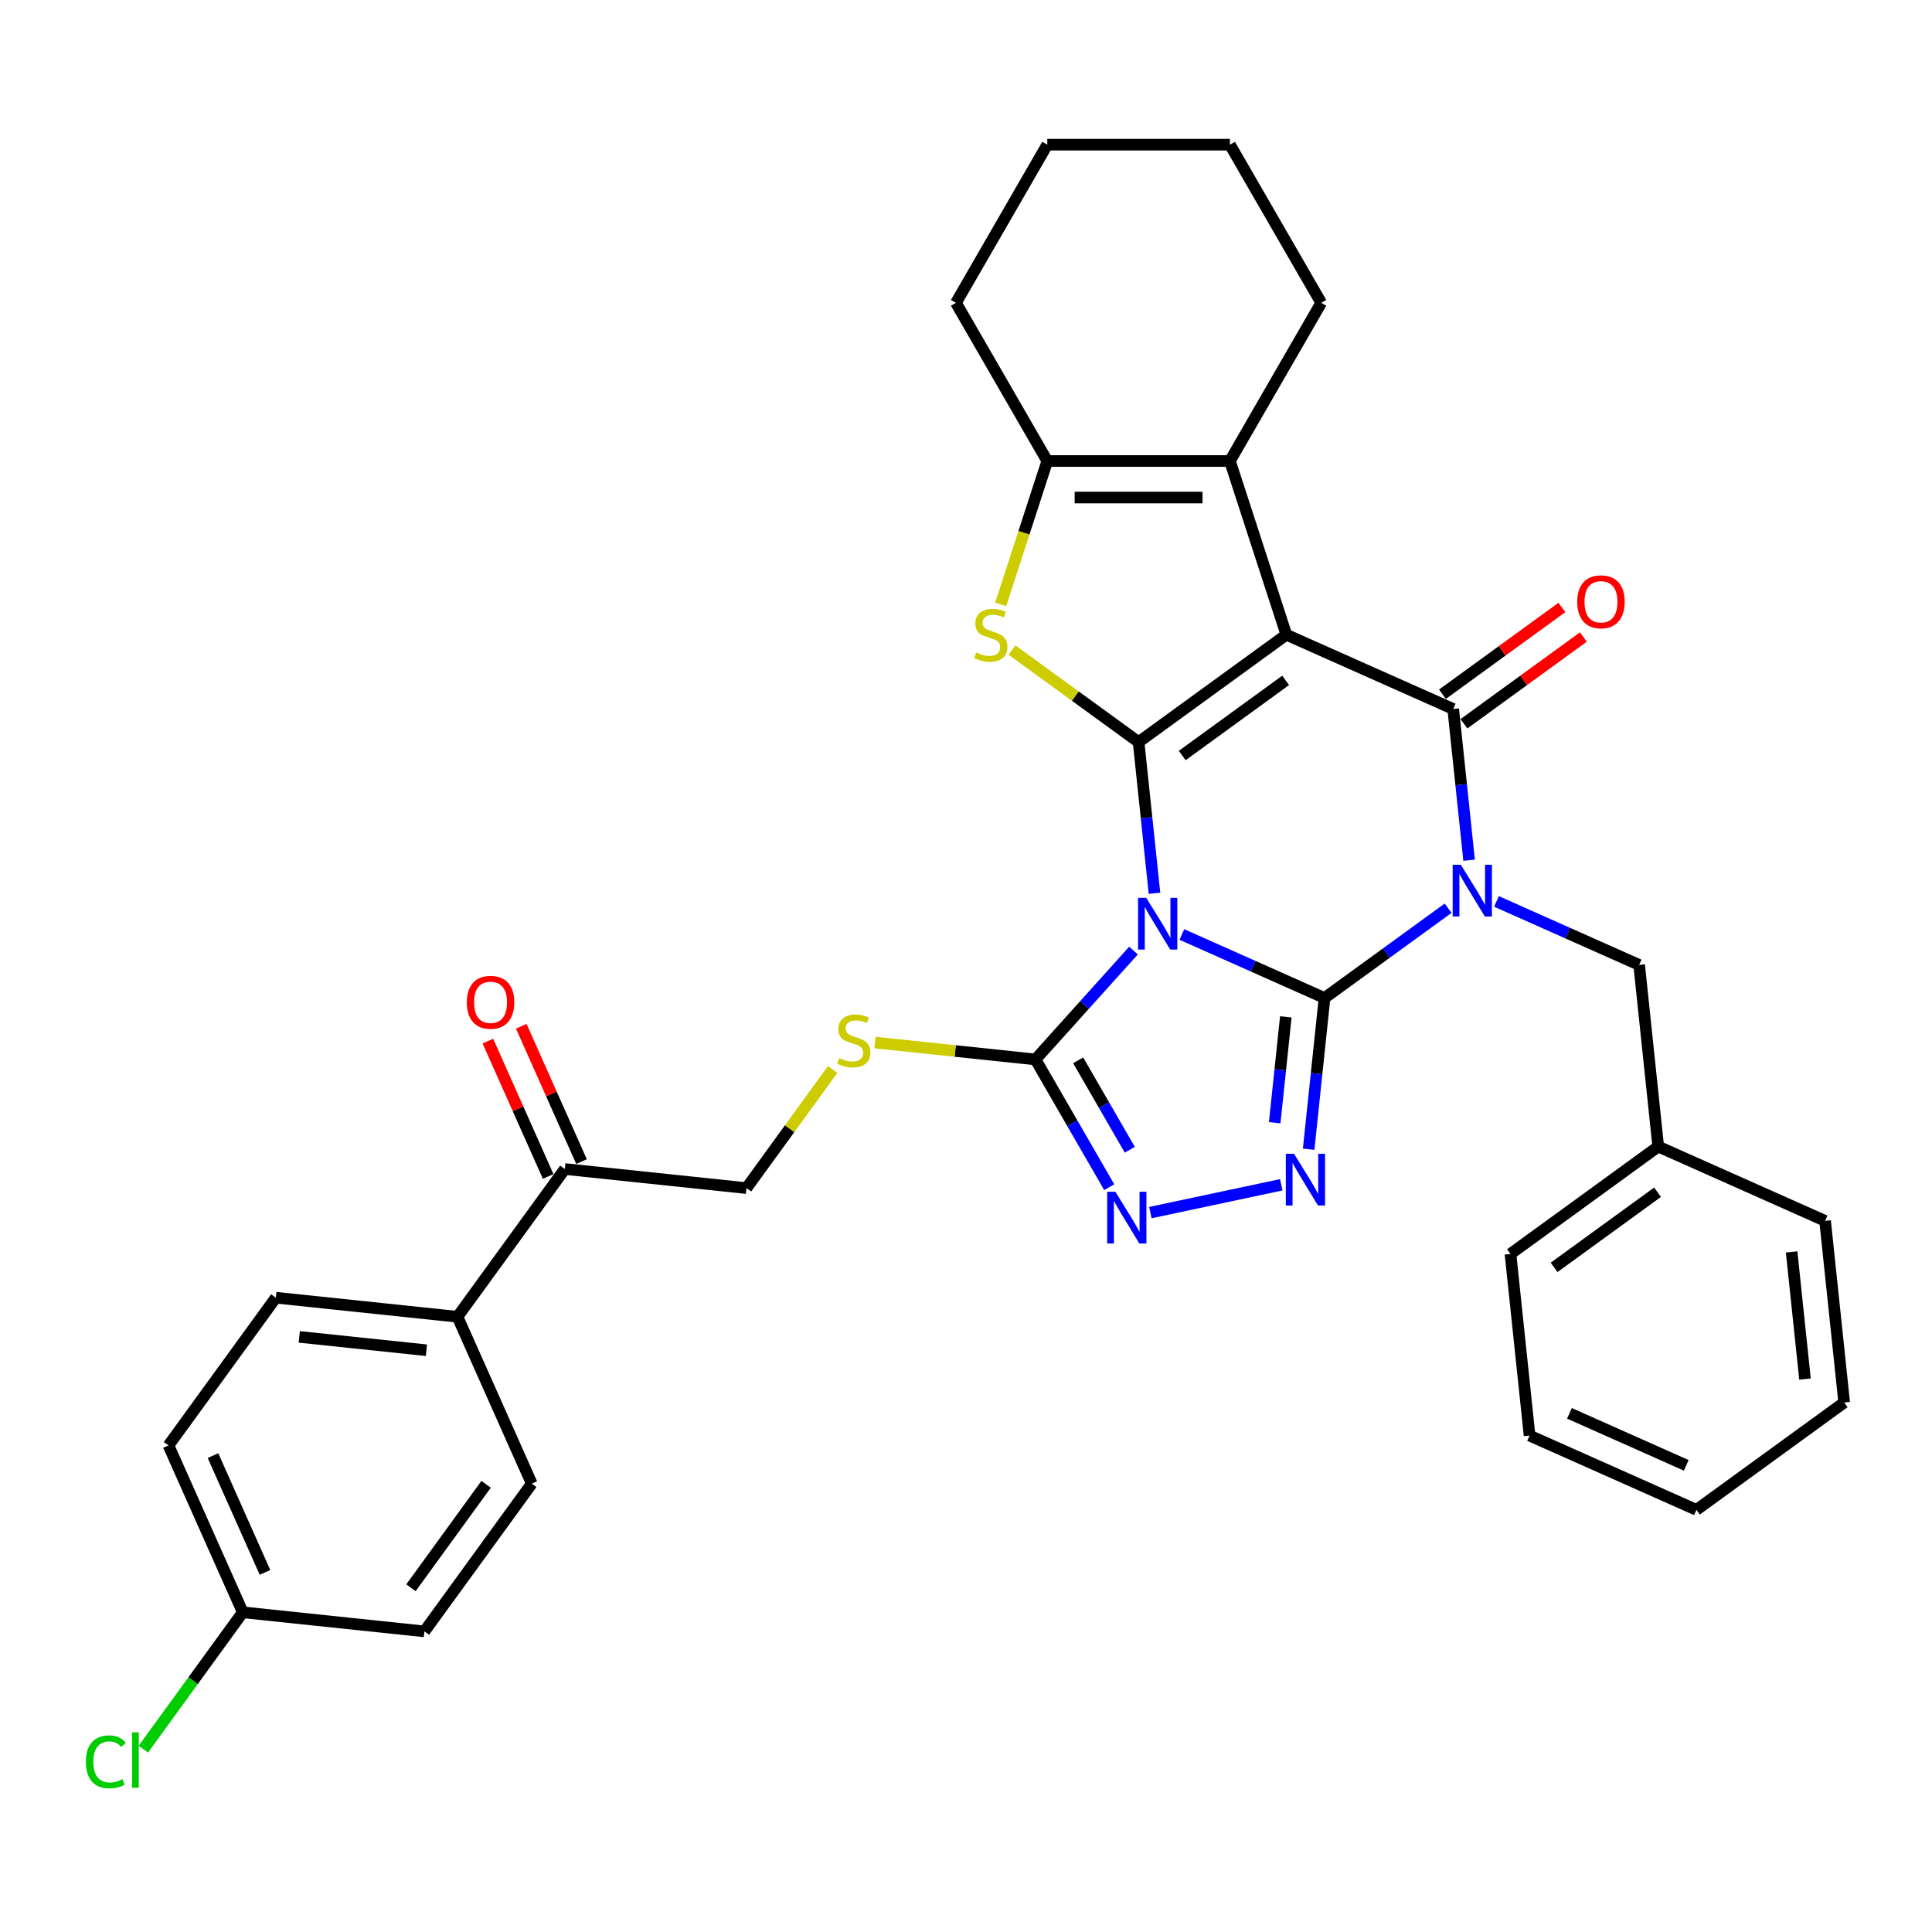 <?xml version='1.0' encoding='iso-8859-1'?>
<svg version='1.1' baseProfile='full'
              xmlns='http://www.w3.org/2000/svg'
                      xmlns:rdkit='http://www.rdkit.org/xml'
                      xmlns:xlink='http://www.w3.org/1999/xlink'
                  xml:space='preserve'
width='1000px' height='1000px' viewBox='0 0 1000 1000'>
<!-- END OF HEADER -->
<rect style='opacity:1.0;fill:#FFFFFF;stroke:none' width='1000' height='1000' x='0' y='0'> </rect>
<path class='bond-0' d='M 685.577,516.562 L 648.654,500.123' style='fill:none;fill-rule:evenodd;stroke:#000000;stroke-width:6px;stroke-linecap:butt;stroke-linejoin:miter;stroke-opacity:1' />
<path class='bond-0' d='M 648.654,500.123 L 611.731,483.683' style='fill:none;fill-rule:evenodd;stroke:#0000FF;stroke-width:6px;stroke-linecap:butt;stroke-linejoin:miter;stroke-opacity:1' />
<path class='bond-1' d='M 685.577,516.562 L 717.559,493.325' style='fill:none;fill-rule:evenodd;stroke:#000000;stroke-width:6px;stroke-linecap:butt;stroke-linejoin:miter;stroke-opacity:1' />
<path class='bond-1' d='M 717.559,493.325 L 749.541,470.089' style='fill:none;fill-rule:evenodd;stroke:#0000FF;stroke-width:6px;stroke-linecap:butt;stroke-linejoin:miter;stroke-opacity:1' />
<path class='bond-5' d='M 685.577,516.562 L 681.464,555.696' style='fill:none;fill-rule:evenodd;stroke:#000000;stroke-width:6px;stroke-linecap:butt;stroke-linejoin:miter;stroke-opacity:1' />
<path class='bond-5' d='M 681.464,555.696 L 677.351,594.83' style='fill:none;fill-rule:evenodd;stroke:#0000FF;stroke-width:6px;stroke-linecap:butt;stroke-linejoin:miter;stroke-opacity:1' />
<path class='bond-5' d='M 665.54,526.326 L 662.66,553.719' style='fill:none;fill-rule:evenodd;stroke:#000000;stroke-width:6px;stroke-linecap:butt;stroke-linejoin:miter;stroke-opacity:1' />
<path class='bond-5' d='M 662.66,553.719 L 659.781,581.113' style='fill:none;fill-rule:evenodd;stroke:#0000FF;stroke-width:6px;stroke-linecap:butt;stroke-linejoin:miter;stroke-opacity:1' />
<path class='bond-2' d='M 597.559,462.361 L 593.446,423.227' style='fill:none;fill-rule:evenodd;stroke:#0000FF;stroke-width:6px;stroke-linecap:butt;stroke-linejoin:miter;stroke-opacity:1' />
<path class='bond-2' d='M 593.446,423.227 L 589.333,384.093' style='fill:none;fill-rule:evenodd;stroke:#000000;stroke-width:6px;stroke-linecap:butt;stroke-linejoin:miter;stroke-opacity:1' />
<path class='bond-7' d='M 586.698,492.012 L 561.328,520.188' style='fill:none;fill-rule:evenodd;stroke:#0000FF;stroke-width:6px;stroke-linecap:butt;stroke-linejoin:miter;stroke-opacity:1' />
<path class='bond-7' d='M 561.328,520.188 L 535.958,548.364' style='fill:none;fill-rule:evenodd;stroke:#000000;stroke-width:6px;stroke-linecap:butt;stroke-linejoin:miter;stroke-opacity:1' />
<path class='bond-4' d='M 760.402,445.246 L 756.289,406.112' style='fill:none;fill-rule:evenodd;stroke:#0000FF;stroke-width:6px;stroke-linecap:butt;stroke-linejoin:miter;stroke-opacity:1' />
<path class='bond-4' d='M 756.289,406.112 L 752.176,366.978' style='fill:none;fill-rule:evenodd;stroke:#000000;stroke-width:6px;stroke-linecap:butt;stroke-linejoin:miter;stroke-opacity:1' />
<path class='bond-11' d='M 774.574,466.568 L 811.497,483.007' style='fill:none;fill-rule:evenodd;stroke:#0000FF;stroke-width:6px;stroke-linecap:butt;stroke-linejoin:miter;stroke-opacity:1' />
<path class='bond-11' d='M 811.497,483.007 L 848.42,499.446' style='fill:none;fill-rule:evenodd;stroke:#000000;stroke-width:6px;stroke-linecap:butt;stroke-linejoin:miter;stroke-opacity:1' />
<path class='bond-6' d='M 589.333,384.093 L 556.566,360.287' style='fill:none;fill-rule:evenodd;stroke:#000000;stroke-width:6px;stroke-linecap:butt;stroke-linejoin:miter;stroke-opacity:1' />
<path class='bond-6' d='M 556.566,360.287 L 523.8,336.481' style='fill:none;fill-rule:evenodd;stroke:#CCCC00;stroke-width:6px;stroke-linecap:butt;stroke-linejoin:miter;stroke-opacity:1' />
<path class='bond-35' d='M 589.333,384.093 L 665.814,328.527' style='fill:none;fill-rule:evenodd;stroke:#000000;stroke-width:6px;stroke-linecap:butt;stroke-linejoin:miter;stroke-opacity:1' />
<path class='bond-35' d='M 611.919,391.055 L 665.455,352.158' style='fill:none;fill-rule:evenodd;stroke:#000000;stroke-width:6px;stroke-linecap:butt;stroke-linejoin:miter;stroke-opacity:1' />
<path class='bond-3' d='M 665.814,328.527 L 752.176,366.978' style='fill:none;fill-rule:evenodd;stroke:#000000;stroke-width:6px;stroke-linecap:butt;stroke-linejoin:miter;stroke-opacity:1' />
<path class='bond-8' d='M 665.814,328.527 L 636.601,238.619' style='fill:none;fill-rule:evenodd;stroke:#000000;stroke-width:6px;stroke-linecap:butt;stroke-linejoin:miter;stroke-opacity:1' />
<path class='bond-13' d='M 757.733,374.626 L 788.647,352.166' style='fill:none;fill-rule:evenodd;stroke:#000000;stroke-width:6px;stroke-linecap:butt;stroke-linejoin:miter;stroke-opacity:1' />
<path class='bond-13' d='M 788.647,352.166 L 819.56,329.706' style='fill:none;fill-rule:evenodd;stroke:#FF0000;stroke-width:6px;stroke-linecap:butt;stroke-linejoin:miter;stroke-opacity:1' />
<path class='bond-13' d='M 746.619,359.33 L 777.533,336.87' style='fill:none;fill-rule:evenodd;stroke:#000000;stroke-width:6px;stroke-linecap:butt;stroke-linejoin:miter;stroke-opacity:1' />
<path class='bond-13' d='M 777.533,336.87 L 808.447,314.409' style='fill:none;fill-rule:evenodd;stroke:#FF0000;stroke-width:6px;stroke-linecap:butt;stroke-linejoin:miter;stroke-opacity:1' />
<path class='bond-9' d='M 663.179,613.24 L 595.423,627.642' style='fill:none;fill-rule:evenodd;stroke:#0000FF;stroke-width:6px;stroke-linecap:butt;stroke-linejoin:miter;stroke-opacity:1' />
<path class='bond-10' d='M 517.958,312.815 L 530.012,275.717' style='fill:none;fill-rule:evenodd;stroke:#CCCC00;stroke-width:6px;stroke-linecap:butt;stroke-linejoin:miter;stroke-opacity:1' />
<path class='bond-10' d='M 530.012,275.717 L 542.066,238.619' style='fill:none;fill-rule:evenodd;stroke:#000000;stroke-width:6px;stroke-linecap:butt;stroke-linejoin:miter;stroke-opacity:1' />
<path class='bond-12' d='M 535.958,548.364 L 494.423,543.999' style='fill:none;fill-rule:evenodd;stroke:#000000;stroke-width:6px;stroke-linecap:butt;stroke-linejoin:miter;stroke-opacity:1' />
<path class='bond-12' d='M 494.423,543.999 L 452.888,539.633' style='fill:none;fill-rule:evenodd;stroke:#CCCC00;stroke-width:6px;stroke-linecap:butt;stroke-linejoin:miter;stroke-opacity:1' />
<path class='bond-34' d='M 535.958,548.364 L 555.046,581.424' style='fill:none;fill-rule:evenodd;stroke:#000000;stroke-width:6px;stroke-linecap:butt;stroke-linejoin:miter;stroke-opacity:1' />
<path class='bond-34' d='M 555.046,581.424 L 574.133,614.485' style='fill:none;fill-rule:evenodd;stroke:#0000FF;stroke-width:6px;stroke-linecap:butt;stroke-linejoin:miter;stroke-opacity:1' />
<path class='bond-34' d='M 558.059,548.829 L 571.42,571.971' style='fill:none;fill-rule:evenodd;stroke:#000000;stroke-width:6px;stroke-linecap:butt;stroke-linejoin:miter;stroke-opacity:1' />
<path class='bond-34' d='M 571.42,571.971 L 584.781,595.113' style='fill:none;fill-rule:evenodd;stroke:#0000FF;stroke-width:6px;stroke-linecap:butt;stroke-linejoin:miter;stroke-opacity:1' />
<path class='bond-22' d='M 636.601,238.619 L 683.868,156.749' style='fill:none;fill-rule:evenodd;stroke:#000000;stroke-width:6px;stroke-linecap:butt;stroke-linejoin:miter;stroke-opacity:1' />
<path class='bond-36' d='M 636.601,238.619 L 542.066,238.619' style='fill:none;fill-rule:evenodd;stroke:#000000;stroke-width:6px;stroke-linecap:butt;stroke-linejoin:miter;stroke-opacity:1' />
<path class='bond-36' d='M 622.421,257.526 L 556.246,257.526' style='fill:none;fill-rule:evenodd;stroke:#000000;stroke-width:6px;stroke-linecap:butt;stroke-linejoin:miter;stroke-opacity:1' />
<path class='bond-25' d='M 542.066,238.619 L 494.798,156.749' style='fill:none;fill-rule:evenodd;stroke:#000000;stroke-width:6px;stroke-linecap:butt;stroke-linejoin:miter;stroke-opacity:1' />
<path class='bond-21' d='M 848.42,499.446 L 858.302,593.464' style='fill:none;fill-rule:evenodd;stroke:#000000;stroke-width:6px;stroke-linecap:butt;stroke-linejoin:miter;stroke-opacity:1' />
<path class='bond-16' d='M 430.994,553.55 L 408.684,584.257' style='fill:none;fill-rule:evenodd;stroke:#CCCC00;stroke-width:6px;stroke-linecap:butt;stroke-linejoin:miter;stroke-opacity:1' />
<path class='bond-16' d='M 408.684,584.257 L 386.375,614.963' style='fill:none;fill-rule:evenodd;stroke:#000000;stroke-width:6px;stroke-linecap:butt;stroke-linejoin:miter;stroke-opacity:1' />
<path class='bond-14' d='M 292.357,605.082 L 386.375,614.963' style='fill:none;fill-rule:evenodd;stroke:#000000;stroke-width:6px;stroke-linecap:butt;stroke-linejoin:miter;stroke-opacity:1' />
<path class='bond-15' d='M 292.357,605.082 L 236.791,681.562' style='fill:none;fill-rule:evenodd;stroke:#000000;stroke-width:6px;stroke-linecap:butt;stroke-linejoin:miter;stroke-opacity:1' />
<path class='bond-17' d='M 300.993,601.236 L 285.4,566.214' style='fill:none;fill-rule:evenodd;stroke:#000000;stroke-width:6px;stroke-linecap:butt;stroke-linejoin:miter;stroke-opacity:1' />
<path class='bond-17' d='M 285.4,566.214 L 269.807,531.191' style='fill:none;fill-rule:evenodd;stroke:#FF0000;stroke-width:6px;stroke-linecap:butt;stroke-linejoin:miter;stroke-opacity:1' />
<path class='bond-17' d='M 283.721,608.927 L 268.128,573.904' style='fill:none;fill-rule:evenodd;stroke:#000000;stroke-width:6px;stroke-linecap:butt;stroke-linejoin:miter;stroke-opacity:1' />
<path class='bond-17' d='M 268.128,573.904 L 252.535,538.881' style='fill:none;fill-rule:evenodd;stroke:#FF0000;stroke-width:6px;stroke-linecap:butt;stroke-linejoin:miter;stroke-opacity:1' />
<path class='bond-18' d='M 236.791,681.562 L 142.773,671.681' style='fill:none;fill-rule:evenodd;stroke:#000000;stroke-width:6px;stroke-linecap:butt;stroke-linejoin:miter;stroke-opacity:1' />
<path class='bond-18' d='M 220.712,698.883 L 154.9,691.966' style='fill:none;fill-rule:evenodd;stroke:#000000;stroke-width:6px;stroke-linecap:butt;stroke-linejoin:miter;stroke-opacity:1' />
<path class='bond-19' d='M 236.791,681.562 L 275.242,767.924' style='fill:none;fill-rule:evenodd;stroke:#000000;stroke-width:6px;stroke-linecap:butt;stroke-linejoin:miter;stroke-opacity:1' />
<path class='bond-24' d='M 142.773,671.681 L 87.207,748.161' style='fill:none;fill-rule:evenodd;stroke:#000000;stroke-width:6px;stroke-linecap:butt;stroke-linejoin:miter;stroke-opacity:1' />
<path class='bond-23' d='M 275.242,767.924 L 219.675,844.405' style='fill:none;fill-rule:evenodd;stroke:#000000;stroke-width:6px;stroke-linecap:butt;stroke-linejoin:miter;stroke-opacity:1' />
<path class='bond-23' d='M 251.611,768.283 L 212.714,821.82' style='fill:none;fill-rule:evenodd;stroke:#000000;stroke-width:6px;stroke-linecap:butt;stroke-linejoin:miter;stroke-opacity:1' />
<path class='bond-20' d='M 125.658,834.523 L 219.675,844.405' style='fill:none;fill-rule:evenodd;stroke:#000000;stroke-width:6px;stroke-linecap:butt;stroke-linejoin:miter;stroke-opacity:1' />
<path class='bond-26' d='M 125.658,834.523 L 99.926,869.94' style='fill:none;fill-rule:evenodd;stroke:#000000;stroke-width:6px;stroke-linecap:butt;stroke-linejoin:miter;stroke-opacity:1' />
<path class='bond-26' d='M 99.926,869.94 L 74.194,905.357' style='fill:none;fill-rule:evenodd;stroke:#00CC00;stroke-width:6px;stroke-linecap:butt;stroke-linejoin:miter;stroke-opacity:1' />
<path class='bond-39' d='M 125.658,834.523 L 87.207,748.161' style='fill:none;fill-rule:evenodd;stroke:#000000;stroke-width:6px;stroke-linecap:butt;stroke-linejoin:miter;stroke-opacity:1' />
<path class='bond-39' d='M 137.163,813.879 L 110.247,753.425' style='fill:none;fill-rule:evenodd;stroke:#000000;stroke-width:6px;stroke-linecap:butt;stroke-linejoin:miter;stroke-opacity:1' />
<path class='bond-27' d='M 858.302,593.464 L 781.821,649.03' style='fill:none;fill-rule:evenodd;stroke:#000000;stroke-width:6px;stroke-linecap:butt;stroke-linejoin:miter;stroke-opacity:1' />
<path class='bond-27' d='M 857.943,617.095 L 804.406,655.991' style='fill:none;fill-rule:evenodd;stroke:#000000;stroke-width:6px;stroke-linecap:butt;stroke-linejoin:miter;stroke-opacity:1' />
<path class='bond-28' d='M 858.302,593.464 L 944.664,631.915' style='fill:none;fill-rule:evenodd;stroke:#000000;stroke-width:6px;stroke-linecap:butt;stroke-linejoin:miter;stroke-opacity:1' />
<path class='bond-29' d='M 683.868,156.749 L 636.601,74.879' style='fill:none;fill-rule:evenodd;stroke:#000000;stroke-width:6px;stroke-linecap:butt;stroke-linejoin:miter;stroke-opacity:1' />
<path class='bond-30' d='M 494.798,156.749 L 542.066,74.879' style='fill:none;fill-rule:evenodd;stroke:#000000;stroke-width:6px;stroke-linecap:butt;stroke-linejoin:miter;stroke-opacity:1' />
<path class='bond-32' d='M 781.821,649.03 L 791.703,743.047' style='fill:none;fill-rule:evenodd;stroke:#000000;stroke-width:6px;stroke-linecap:butt;stroke-linejoin:miter;stroke-opacity:1' />
<path class='bond-31' d='M 944.664,631.915 L 954.545,725.932' style='fill:none;fill-rule:evenodd;stroke:#000000;stroke-width:6px;stroke-linecap:butt;stroke-linejoin:miter;stroke-opacity:1' />
<path class='bond-31' d='M 927.343,647.994 L 934.26,713.806' style='fill:none;fill-rule:evenodd;stroke:#000000;stroke-width:6px;stroke-linecap:butt;stroke-linejoin:miter;stroke-opacity:1' />
<path class='bond-38' d='M 636.601,74.879 L 542.066,74.879' style='fill:none;fill-rule:evenodd;stroke:#000000;stroke-width:6px;stroke-linecap:butt;stroke-linejoin:miter;stroke-opacity:1' />
<path class='bond-33' d='M 954.545,725.932 L 878.065,781.498' style='fill:none;fill-rule:evenodd;stroke:#000000;stroke-width:6px;stroke-linecap:butt;stroke-linejoin:miter;stroke-opacity:1' />
<path class='bond-37' d='M 791.703,743.047 L 878.065,781.498' style='fill:none;fill-rule:evenodd;stroke:#000000;stroke-width:6px;stroke-linecap:butt;stroke-linejoin:miter;stroke-opacity:1' />
<path class='bond-37' d='M 812.347,731.543 L 872.801,758.458' style='fill:none;fill-rule:evenodd;stroke:#000000;stroke-width:6px;stroke-linecap:butt;stroke-linejoin:miter;stroke-opacity:1' />
<path  class='atom-1' d='M 593.297 464.725
L 602.07 478.905
Q 602.939 480.304, 604.339 482.838
Q 605.738 485.371, 605.813 485.522
L 605.813 464.725
L 609.368 464.725
L 609.368 491.497
L 605.7 491.497
L 596.284 475.993
Q 595.188 474.178, 594.015 472.098
Q 592.881 470.019, 592.541 469.376
L 592.541 491.497
L 589.062 491.497
L 589.062 464.725
L 593.297 464.725
' fill='#0000FF'/>
<path  class='atom-2' d='M 756.14 447.609
L 764.913 461.789
Q 765.782 463.189, 767.182 465.722
Q 768.581 468.256, 768.656 468.407
L 768.656 447.609
L 772.211 447.609
L 772.211 474.382
L 768.543 474.382
L 759.127 458.878
Q 758.03 457.063, 756.858 454.983
Q 755.724 452.903, 755.384 452.26
L 755.384 474.382
L 751.905 474.382
L 751.905 447.609
L 756.14 447.609
' fill='#0000FF'/>
<path  class='atom-6' d='M 669.778 597.193
L 678.55 611.373
Q 679.42 612.772, 680.819 615.306
Q 682.218 617.839, 682.294 617.991
L 682.294 597.193
L 685.849 597.193
L 685.849 623.965
L 682.181 623.965
L 672.765 608.462
Q 671.668 606.646, 670.496 604.567
Q 669.362 602.487, 669.021 601.844
L 669.021 623.965
L 665.542 623.965
L 665.542 597.193
L 669.778 597.193
' fill='#0000FF'/>
<path  class='atom-7' d='M 505.29 337.716
Q 505.592 337.829, 506.84 338.359
Q 508.088 338.888, 509.449 339.228
Q 510.848 339.531, 512.21 339.531
Q 514.743 339.531, 516.218 338.321
Q 517.693 337.073, 517.693 334.918
Q 517.693 333.443, 516.936 332.535
Q 516.218 331.628, 515.084 331.136
Q 513.949 330.645, 512.058 330.077
Q 509.676 329.359, 508.239 328.678
Q 506.84 327.998, 505.819 326.561
Q 504.836 325.124, 504.836 322.704
Q 504.836 319.338, 507.105 317.258
Q 509.411 315.179, 513.949 315.179
Q 517.05 315.179, 520.567 316.653
L 519.697 319.565
Q 516.483 318.242, 514.063 318.242
Q 511.453 318.242, 510.016 319.338
Q 508.58 320.397, 508.617 322.25
Q 508.617 323.687, 509.336 324.557
Q 510.092 325.426, 511.151 325.918
Q 512.248 326.409, 514.063 326.977
Q 516.483 327.733, 517.92 328.489
Q 519.357 329.245, 520.378 330.796
Q 521.436 332.308, 521.436 334.918
Q 521.436 338.623, 518.941 340.628
Q 516.483 342.594, 512.361 342.594
Q 509.979 342.594, 508.164 342.064
Q 506.386 341.573, 504.269 340.703
L 505.29 337.716
' fill='#CCCC00'/>
<path  class='atom-10' d='M 577.308 616.848
L 586.081 631.028
Q 586.951 632.427, 588.35 634.961
Q 589.749 637.494, 589.825 637.646
L 589.825 616.848
L 593.379 616.848
L 593.379 643.62
L 589.711 643.62
L 580.295 628.117
Q 579.199 626.301, 578.027 624.222
Q 576.892 622.142, 576.552 621.499
L 576.552 643.62
L 573.073 643.62
L 573.073 616.848
L 577.308 616.848
' fill='#0000FF'/>
<path  class='atom-13' d='M 434.378 547.671
Q 434.681 547.785, 435.929 548.314
Q 437.176 548.844, 438.538 549.184
Q 439.937 549.486, 441.298 549.486
Q 443.832 549.486, 445.306 548.276
Q 446.781 547.029, 446.781 544.873
Q 446.781 543.398, 446.025 542.491
Q 445.306 541.583, 444.172 541.092
Q 443.038 540.6, 441.147 540.033
Q 438.765 539.314, 437.328 538.634
Q 435.929 537.953, 434.908 536.516
Q 433.924 535.079, 433.924 532.659
Q 433.924 529.294, 436.193 527.214
Q 438.5 525.134, 443.038 525.134
Q 446.138 525.134, 449.655 526.609
L 448.785 529.521
Q 445.571 528.197, 443.151 528.197
Q 440.542 528.197, 439.105 529.294
Q 437.668 530.353, 437.706 532.205
Q 437.706 533.642, 438.424 534.512
Q 439.181 535.382, 440.239 535.873
Q 441.336 536.365, 443.151 536.932
Q 445.571 537.688, 447.008 538.445
Q 448.445 539.201, 449.466 540.751
Q 450.525 542.264, 450.525 544.873
Q 450.525 548.579, 448.029 550.583
Q 445.571 552.549, 441.449 552.549
Q 439.067 552.549, 437.252 552.02
Q 435.475 551.528, 433.357 550.659
L 434.378 547.671
' fill='#CCCC00'/>
<path  class='atom-14' d='M 816.367 311.487
Q 816.367 305.059, 819.543 301.466
Q 822.72 297.874, 828.657 297.874
Q 834.594 297.874, 837.77 301.466
Q 840.946 305.059, 840.946 311.487
Q 840.946 317.991, 837.732 321.697
Q 834.518 325.365, 828.657 325.365
Q 822.758 325.365, 819.543 321.697
Q 816.367 318.029, 816.367 311.487
M 828.657 322.34
Q 832.741 322.34, 834.934 319.617
Q 837.165 316.857, 837.165 311.487
Q 837.165 306.231, 834.934 303.584
Q 832.741 300.899, 828.657 300.899
Q 824.573 300.899, 822.342 303.546
Q 820.149 306.193, 820.149 311.487
Q 820.149 316.895, 822.342 319.617
Q 824.573 322.34, 828.657 322.34
' fill='#FF0000'/>
<path  class='atom-18' d='M 241.617 518.795
Q 241.617 512.367, 244.793 508.774
Q 247.969 505.182, 253.906 505.182
Q 259.843 505.182, 263.019 508.774
Q 266.196 512.367, 266.196 518.795
Q 266.196 525.299, 262.982 529.005
Q 259.767 532.673, 253.906 532.673
Q 248.007 532.673, 244.793 529.005
Q 241.617 525.337, 241.617 518.795
M 253.906 529.648
Q 257.99 529.648, 260.183 526.925
Q 262.414 524.165, 262.414 518.795
Q 262.414 513.539, 260.183 510.892
Q 257.99 508.207, 253.906 508.207
Q 249.822 508.207, 247.591 510.854
Q 245.398 513.501, 245.398 518.795
Q 245.398 524.202, 247.591 526.925
Q 249.822 529.648, 253.906 529.648
' fill='#FF0000'/>
<path  class='atom-27' d='M 44.453 911.931
Q 44.453 905.275, 47.554 901.796
Q 50.693 898.28, 56.63 898.28
Q 62.151 898.28, 65.1 902.174
L 62.604 904.216
Q 60.449 901.38, 56.63 901.38
Q 52.584 901.38, 50.428 904.103
Q 48.31 906.788, 48.31 911.931
Q 48.31 917.225, 50.504 919.947
Q 52.735 922.67, 57.046 922.67
Q 59.995 922.67, 63.436 920.892
L 64.495 923.729
Q 63.096 924.636, 60.978 925.165
Q 58.861 925.695, 56.516 925.695
Q 50.693 925.695, 47.554 922.14
Q 44.453 918.586, 44.453 911.931
' fill='#00CC00'/>
<path  class='atom-27' d='M 68.352 896.654
L 71.831 896.654
L 71.831 925.355
L 68.352 925.355
L 68.352 896.654
' fill='#00CC00'/>
</svg>
